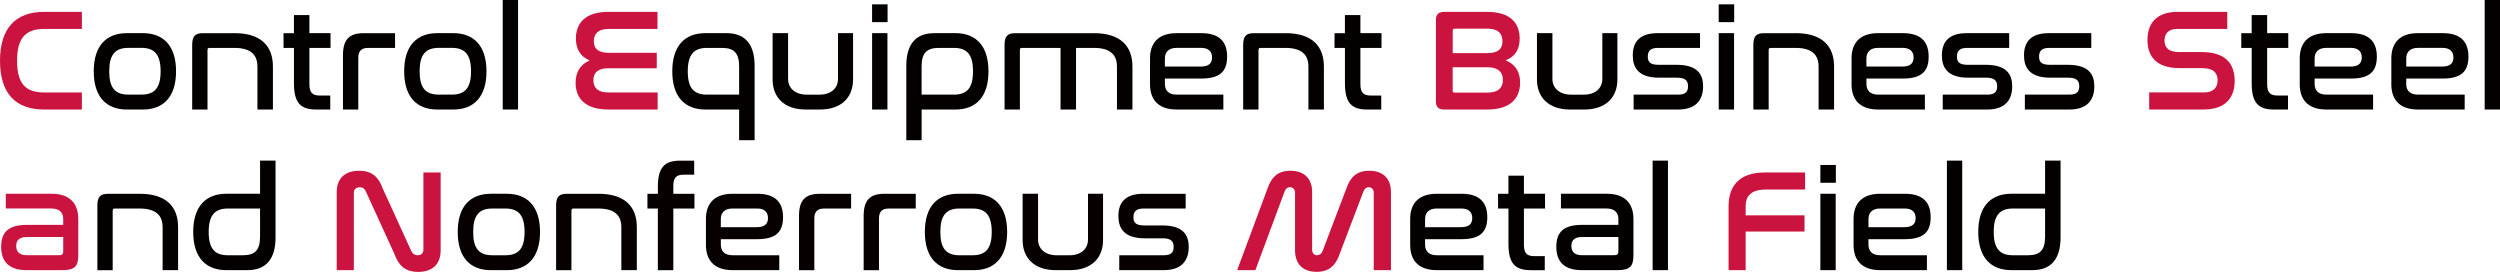 <?xml version="1.0" encoding="UTF-8"?>
<svg id="_レイヤー_2" data-name="レイヤー 2" xmlns="http://www.w3.org/2000/svg" viewBox="0 0 931.53 101.31">
  <defs>
    <style>
      .cls-1 {
        fill: #060001;
      }

      .cls-2 {
        fill: #ca133e;
      }

      .cls-3 {
        fill: #040000;
      }
    </style>
  </defs>
  <g id="_レイヤー_1-2" data-name="レイヤー 1">
    <g>
      <path class="cls-2" d="M30.51,4.42v6.36h-14.07c-7.01,0-10.08,3.5-10.08,11.86s3.02,11.81,10.08,11.81h14.07v6.36h-14.07C5.82,40.81,0,34.83,0,22.64S5.88,4.42,16.44,4.42h14.07Z"/>
      <path class="cls-3" d="M53.26,12.35c7.55,0,12.34,4.64,12.34,14.23s-4.8,14.23-12.34,14.23h-5.98c-7.6,0-12.35-4.64-12.35-14.23s4.74-14.23,12.35-14.23h5.98ZM47.82,17.84c-4.96,0-7.12,2.59-7.12,8.73s2.16,8.68,7.12,8.68h4.91c4.91,0,7.12-2.53,7.12-8.68s-2.21-8.73-7.12-8.73h-4.91Z"/>
      <path class="cls-3" d="M87.35,12.35c9.65,0,14.34,4.58,14.34,12.45v16.01h-5.77v-16.01c0-4.47-2.59-6.95-8.57-6.95h-9.33c-.49,0-.7.27-.7.81v22.16h-5.71v-24.04c0-3.34,1.13-4.42,3.99-4.42h11.75Z"/>
      <path class="cls-3" d="M109.52,12.35v-6.74h5.77v6.74h7.87v5.5h-7.87v13.48c0,3.18,1.13,4.26,3.83,4.26h3.94v5.23h-5.12c-5.88,0-8.41-2.37-8.41-9.81v-13.15h-3.88v-5.5h3.88Z"/>
      <path class="cls-3" d="M147.2,12.35v5.5h-10.03c-2.53,0-3.67,1.19-3.67,3.67v19.3h-5.71v-20.16c0-5.71,2.1-8.3,7.71-8.3h11.7Z"/>
      <path class="cls-3" d="M168.92,12.35c7.55,0,12.35,4.64,12.35,14.23s-4.8,14.23-12.35,14.23h-5.98c-7.6,0-12.34-4.64-12.34-14.23s4.74-14.23,12.34-14.23h5.98ZM163.48,17.84c-4.96,0-7.12,2.59-7.12,8.73s2.16,8.68,7.12,8.68h4.91c4.91,0,7.12-2.53,7.12-8.68s-2.21-8.73-7.12-8.73h-4.91Z"/>
      <path class="cls-3" d="M193.03,0v40.81h-5.71V0h5.71Z"/>
      <path class="cls-2" d="M244.99,4.42v6.36h-18.22c-3.83,0-5.5,1.78-5.5,4.58,0,2.97,1.89,4.31,5.55,4.31h17.9v5.77h-18.06c-3.67,0-5.55,1.46-5.55,4.42s1.78,4.58,5.5,4.58h18.44v6.36h-18.44c-8.63,0-12.13-4.26-12.13-9.92,0-4.15,1.89-6.95,5.23-8.36-3.4-1.4-5.12-4.2-5.12-8.19,0-5.82,3.61-9.92,12.18-9.92h18.22Z"/>
      <path class="cls-3" d="M270.72,12.35c6.79,0,10.46,3.99,10.46,12.18v27.71h-5.77v-11.43h-12.56c-7.6,0-12.35-4.64-12.35-14.23s4.74-14.23,12.35-14.23h7.87ZM263.39,35.26h12.02v-10.46c0-4.91-1.78-6.95-6.36-6.95h-5.66c-4.91,0-7.12,2.59-7.12,8.73s2.21,8.68,7.12,8.68Z"/>
      <path class="cls-3" d="M293.65,12.35v17.04c0,3.34,2.48,5.88,7.01,5.88h4.64c4.53,0,6.95-2.53,6.95-5.88V12.35h5.61v17.25c0,6.58-4.21,11.21-12.35,11.21h-5.28c-8.14,0-12.35-4.64-12.35-11.21V12.35h5.77Z"/>
      <path class="cls-3" d="M330.72,1.62v6.63h-5.77V1.62h5.77ZM330.67,12.35v28.46h-5.71V12.35h5.71Z"/>
      <path class="cls-3" d="M356.03,12.35c7.55,0,12.29,4.64,12.29,14.23s-4.74,14.23-12.29,14.23h-12.62v11.43h-5.71v-27.71c0-8.19,3.61-12.18,10.46-12.18h7.87ZM343.41,35.26h12.02c4.96,0,7.12-2.53,7.12-8.68s-2.16-8.73-7.12-8.73h-5.61c-4.64,0-6.42,2.05-6.42,6.95v10.46Z"/>
      <path class="cls-3" d="M407.57,12.35c9.65,0,14.39,4.58,14.39,12.45v16.01h-5.77v-16.01c0-4.47-2.59-6.95-8.57-6.95h-6.68v22.97h-5.77v-22.97h-14.45c-.48,0-.7.27-.7.81v22.16h-5.71v-24.04c0-3.34,1.13-4.42,3.99-4.42h29.27Z"/>
      <path class="cls-3" d="M447.64,12.35c6.74,0,9.6,3.23,9.6,8.73s-2.64,8.19-9.65,8.19h-13.53v2.05c0,2.26,1.24,3.94,4.37,3.94h17.41v5.55h-17.41c-7.12,0-9.92-3.99-9.92-9.38v-9.7c0-5.39,2.8-9.38,9.92-9.38h9.22ZM434.05,24.8h13.37c3.07,0,4.21-1.29,4.21-3.4s-1.24-3.56-4.04-3.56h-9.17c-3.13,0-4.37,1.73-4.37,3.94v3.02Z"/>
      <path class="cls-3" d="M478.96,12.35c9.65,0,14.34,4.58,14.34,12.45v16.01h-5.77v-16.01c0-4.47-2.59-6.95-8.57-6.95h-9.33c-.49,0-.7.27-.7.81v22.16h-5.71v-24.04c0-3.34,1.13-4.42,3.99-4.42h11.75Z"/>
      <path class="cls-3" d="M501.13,12.35v-6.74h5.77v6.74h7.87v5.5h-7.87v13.48c0,3.18,1.13,4.26,3.83,4.26h3.94v5.23h-5.12c-5.88,0-8.41-2.37-8.41-9.81v-13.15h-3.88v-5.5h3.88Z"/>
      <path class="cls-2" d="M554.07,4.42c8.57,0,12.18,4.04,12.18,9.97,0,4.21-1.83,6.74-5.23,8.09,3.45,1.4,5.39,4.1,5.39,8.3,0,5.82-3.61,10.03-12.18,10.03h-16.17c-2.05,0-3.02-.97-3.02-2.96V7.39c0-1.99.97-2.96,3.02-2.96h16.01ZM541.29,19.79h12.94c3.77,0,5.61-1.4,5.61-4.37s-1.67-4.74-5.55-4.74h-12.29c-.43,0-.7.22-.7.65v8.46ZM541.29,33.91c0,.43.27.59.7.59h12.4c3.83,0,5.61-1.78,5.61-4.74s-1.89-4.69-5.61-4.69h-13.1v8.84Z"/>
      <path class="cls-3" d="M578.45,12.35v17.04c0,3.34,2.48,5.88,7.01,5.88h4.64c4.53,0,6.95-2.53,6.95-5.88V12.35h5.61v17.25c0,6.58-4.21,11.21-12.35,11.21h-5.28c-8.14,0-12.34-4.64-12.34-11.21V12.35h5.77Z"/>
      <path class="cls-3" d="M633.45,12.35v5.5h-15.74c-2.64,0-3.72,1.08-3.72,3.23,0,1.99.86,3.07,4.04,3.07h6.69c7.87,0,9.87,3.61,9.87,8.03,0,5.07-2.64,8.63-9.33,8.63h-16.55v-5.55h16.55c2.64,0,3.72-.92,3.72-3.13s-1.19-3.18-4.04-3.18h-6.74c-7.87,0-9.81-3.94-9.81-8.3,0-5.12,2.64-8.3,9.27-8.3h15.79Z"/>
      <path class="cls-3" d="M646.18,1.62v6.63h-5.77V1.62h5.77ZM646.13,12.35v28.46h-5.71V12.35h5.71Z"/>
      <path class="cls-3" d="M669.06,12.35c9.65,0,14.34,4.58,14.34,12.45v16.01h-5.77v-16.01c0-4.47-2.59-6.95-8.57-6.95h-9.33c-.49,0-.7.27-.7.81v22.16h-5.71v-24.04c0-3.34,1.13-4.42,3.99-4.42h11.75Z"/>
      <path class="cls-3" d="M709.04,12.35c6.74,0,9.6,3.23,9.6,8.73s-2.64,8.19-9.65,8.19h-13.53v2.05c0,2.26,1.24,3.94,4.37,3.94h17.41v5.55h-17.41c-7.12,0-9.92-3.99-9.92-9.38v-9.7c0-5.39,2.8-9.38,9.92-9.38h9.22ZM695.45,24.8h13.37c3.07,0,4.21-1.29,4.21-3.4s-1.24-3.56-4.04-3.56h-9.17c-3.13,0-4.37,1.73-4.37,3.94v3.02Z"/>
      <path class="cls-3" d="M748.64,12.35v5.5h-15.74c-2.64,0-3.72,1.08-3.72,3.23,0,1.99.86,3.07,4.04,3.07h6.68c7.87,0,9.87,3.61,9.87,8.03,0,5.07-2.64,8.63-9.33,8.63h-16.55v-5.55h16.55c2.64,0,3.72-.92,3.72-3.13s-1.19-3.18-4.04-3.18h-6.74c-7.87,0-9.81-3.94-9.81-8.3,0-5.12,2.64-8.3,9.27-8.3h15.8Z"/>
      <path class="cls-3" d="M779.24,12.35v5.5h-15.74c-2.64,0-3.72,1.08-3.72,3.23,0,1.99.86,3.07,4.04,3.07h6.68c7.87,0,9.87,3.61,9.87,8.03,0,5.07-2.64,8.63-9.33,8.63h-16.55v-5.55h16.55c2.64,0,3.72-.92,3.72-3.13s-1.19-3.18-4.04-3.18h-6.74c-7.87,0-9.81-3.94-9.81-8.3,0-5.12,2.64-8.3,9.27-8.3h15.8Z"/>
      <path class="cls-2" d="M829.91,4.42v6.36h-18.65c-3.29,0-4.74,1.78-4.74,4.31,0,2.21,1.13,4.31,5.39,4.31h8.52c9.92,0,12.24,5.5,12.24,10.73,0,6.15-3.29,10.67-11.59,10.67h-20.27v-6.36h20.49c3.45,0,5.01-1.89,5.01-4.53,0-2.37-1.24-4.53-5.71-4.53h-8.46c-9.7,0-11.97-5.44-11.97-10.51,0-6.04,3.23-10.46,11.32-10.46h18.44Z"/>
      <path class="cls-3" d="M839,12.35v-6.74h5.77v6.74h7.87v5.5h-7.87v13.48c0,3.18,1.13,4.26,3.83,4.26h3.94v5.23h-5.12c-5.88,0-8.41-2.37-8.41-9.81v-13.15h-3.88v-5.5h3.88Z"/>
      <path class="cls-3" d="M876.04,12.35c6.74,0,9.6,3.23,9.6,8.73s-2.64,8.19-9.65,8.19h-13.53v2.05c0,2.26,1.24,3.94,4.37,3.94h17.41v5.55h-17.41c-7.12,0-9.92-3.99-9.92-9.38v-9.7c0-5.39,2.8-9.38,9.92-9.38h9.22ZM862.45,24.8h13.37c3.07,0,4.2-1.29,4.2-3.4s-1.24-3.56-4.04-3.56h-9.16c-3.13,0-4.37,1.73-4.37,3.94v3.02Z"/>
      <path class="cls-3" d="M910.17,12.35c6.74,0,9.6,3.23,9.6,8.73s-2.64,8.19-9.65,8.19h-13.53v2.05c0,2.26,1.24,3.94,4.37,3.94h17.41v5.55h-17.41c-7.12,0-9.92-3.99-9.92-9.38v-9.7c0-5.39,2.8-9.38,9.92-9.38h9.22ZM896.59,24.8h13.37c3.07,0,4.21-1.29,4.21-3.4s-1.24-3.56-4.04-3.56h-9.16c-3.13,0-4.37,1.73-4.37,3.94v3.02Z"/>
      <path class="cls-3" d="M931.53,0v40.81h-5.71V0h5.71Z"/>
      <path class="cls-2" d="M19.25,72.2c7.12,0,9.92,3.99,9.92,9.38v13.37c0,4.1-1.08,5.71-5.88,5.71h-13.32c-6.74,0-9.54-3.29-9.54-8.68s2.59-8.19,9.6-8.19h13.53v-2.16c0-2.21-1.24-3.94-4.37-3.94H2.16v-5.5h17.09ZM23.56,93.65v-5.34h-13.42c-3.02,0-4.1,1.24-4.1,3.34s1.13,3.45,3.99,3.45h11.97c1.13,0,1.56-.43,1.56-1.46Z"/>
      <path class="cls-3" d="M52.02,72.2c9.65,0,14.34,4.58,14.34,12.45v16.01h-5.77v-16.01c0-4.47-2.59-6.95-8.57-6.95h-9.33c-.49,0-.7.27-.7.81v22.16h-5.71v-24.04c0-3.34,1.13-4.42,3.99-4.42h11.75Z"/>
      <path class="cls-3" d="M102.67,59.85v28.63c0,8.19-3.67,12.18-10.46,12.18h-7.87c-7.6,0-12.35-4.64-12.35-14.23s4.74-14.23,12.35-14.23h12.56v-12.35h5.77ZM96.9,88.21v-10.51h-12.02c-4.91,0-7.12,2.59-7.12,8.73s2.21,8.68,7.12,8.68h5.66c4.58,0,6.36-2.05,6.36-6.9Z"/>
      <path class="cls-2" d="M131.83,100.66h-6.36v-29.11c0-4.74,2.7-7.92,8.36-7.92,5.07,0,7.33,2.59,8.84,6.74l10.62,23.23c.43.86,1.13,1.51,2.32,1.51,1.35,0,2.16-.81,2.16-2.05v-28.79h6.42v29.06c0,4.8-2.75,7.98-8.36,7.98-5.07,0-7.38-2.59-8.89-6.74l-10.62-23.23c-.49-1.08-1.13-1.56-2.26-1.56-1.46,0-2.21.81-2.21,2.1v28.79Z"/>
      <path class="cls-1" d="M188.87,72.2c7.55,0,12.35,4.64,12.35,14.23s-4.8,14.23-12.35,14.23h-5.98c-7.6,0-12.34-4.64-12.34-14.23s4.74-14.23,12.34-14.23h5.98ZM183.43,77.7c-4.96,0-7.12,2.59-7.12,8.73s2.16,8.68,7.12,8.68h4.91c4.91,0,7.12-2.53,7.12-8.68s-2.21-8.73-7.12-8.73h-4.91Z"/>
      <path class="cls-1" d="M222.95,72.2c9.65,0,14.34,4.58,14.34,12.45v16.01h-5.77v-16.01c0-4.47-2.59-6.95-8.57-6.95h-9.33c-.48,0-.7.27-.7.81v22.16h-5.71v-24.04c0-3.34,1.13-4.42,3.99-4.42h11.75Z"/>
      <path class="cls-1" d="M245.13,72.2v-2.53c0-7.44,2.53-9.81,8.41-9.81h5.12v5.23h-3.94c-2.7,0-3.83,1.08-3.83,4.26v2.86h7.87v5.5h-7.87v22.97h-5.77v-22.97h-3.88v-5.5h3.88Z"/>
      <path class="cls-1" d="M282.17,72.2c6.74,0,9.6,3.23,9.6,8.73s-2.64,8.19-9.65,8.19h-13.53v2.05c0,2.26,1.24,3.94,4.37,3.94h17.41v5.55h-17.41c-7.12,0-9.92-3.99-9.92-9.38v-9.7c0-5.39,2.8-9.38,9.92-9.38h9.22ZM268.58,84.65h13.37c3.07,0,4.21-1.29,4.21-3.4s-1.24-3.56-4.04-3.56h-9.17c-3.13,0-4.37,1.73-4.37,3.94v3.02Z"/>
      <path class="cls-1" d="M317.13,72.2v5.5h-10.03c-2.53,0-3.67,1.19-3.67,3.67v19.3h-5.71v-20.16c0-5.71,2.1-8.3,7.71-8.3h11.7Z"/>
      <path class="cls-1" d="M341.22,72.2v5.5h-10.03c-2.53,0-3.67,1.19-3.67,3.67v19.3h-5.71v-20.16c0-5.71,2.1-8.3,7.71-8.3h11.7Z"/>
      <path class="cls-1" d="M362.94,72.2c7.55,0,12.34,4.64,12.34,14.23s-4.8,14.23-12.34,14.23h-5.98c-7.6,0-12.35-4.64-12.35-14.23s4.74-14.23,12.35-14.23h5.98ZM357.5,77.7c-4.96,0-7.12,2.59-7.12,8.73s2.16,8.68,7.12,8.68h4.91c4.91,0,7.12-2.53,7.12-8.68s-2.21-8.73-7.12-8.73h-4.91Z"/>
      <path class="cls-1" d="M386.79,72.2v17.04c0,3.34,2.48,5.88,7.01,5.88h4.64c4.53,0,6.96-2.53,6.96-5.88v-17.04h5.61v17.25c0,6.58-4.21,11.21-12.34,11.21h-5.28c-8.14,0-12.35-4.64-12.35-11.21v-17.25h5.77Z"/>
      <path class="cls-1" d="M441.79,72.2v5.5h-15.74c-2.64,0-3.72,1.08-3.72,3.23,0,1.99.86,3.07,4.04,3.07h6.69c7.87,0,9.87,3.61,9.87,8.03,0,5.07-2.64,8.63-9.33,8.63h-16.55v-5.55h16.55c2.64,0,3.72-.92,3.72-3.13s-1.19-3.18-4.04-3.18h-6.74c-7.87,0-9.81-3.94-9.81-8.3,0-5.12,2.64-8.3,9.27-8.3h15.8Z"/>
      <path class="cls-2" d="M467.77,100.66h-6.79l11.27-30.3c1.4-4.15,3.72-6.74,8.57-6.74,5.39,0,8.09,3.18,8.09,7.92v21.51c0,1.24.75,2.05,1.83,2.05.97,0,1.73-.59,2.05-1.51l8.84-23.23c1.4-4.15,3.72-6.74,8.57-6.74,5.39,0,8.09,3.18,8.09,7.92v29.11h-6.42v-28.79c0-1.29-.75-2.1-1.83-2.1-.92,0-1.67.65-2,1.56l-8.84,23.23c-1.4,4.15-3.77,6.74-8.62,6.74-5.34,0-8.03-3.18-8.03-7.98v-21.46c0-1.29-.81-2.1-1.89-2.1-.97,0-1.62.65-1.99,1.56l-10.89,29.33Z"/>
      <path class="cls-3" d="M544.58,72.2c6.74,0,9.6,3.23,9.6,8.73s-2.64,8.19-9.65,8.19h-13.53v2.05c0,2.26,1.24,3.94,4.37,3.94h17.41v5.55h-17.41c-7.12,0-9.92-3.99-9.92-9.38v-9.7c0-5.39,2.8-9.38,9.92-9.38h9.22ZM531,84.65h13.37c3.07,0,4.21-1.29,4.21-3.4s-1.24-3.56-4.04-3.56h-9.17c-3.13,0-4.37,1.73-4.37,3.94v3.02Z"/>
      <path class="cls-3" d="M562.06,72.2v-6.74h5.77v6.74h7.87v5.5h-7.87v13.48c0,3.18,1.13,4.26,3.83,4.26h3.94v5.23h-5.12c-5.88,0-8.41-2.37-8.41-9.81v-13.15h-3.88v-5.5h3.88Z"/>
      <path class="cls-3" d="M598.72,72.2c7.12,0,9.92,3.99,9.92,9.38v13.37c0,4.1-1.08,5.71-5.88,5.71h-13.32c-6.74,0-9.54-3.29-9.54-8.68s2.59-8.19,9.6-8.19h13.53v-2.16c0-2.21-1.24-3.94-4.37-3.94h-17.04v-5.5h17.09ZM603.03,93.65v-5.34h-13.42c-3.02,0-4.1,1.24-4.1,3.34s1.13,3.45,3.99,3.45h11.97c1.13,0,1.56-.43,1.56-1.46Z"/>
      <path class="cls-3" d="M621.5,59.85v40.81h-5.71v-40.81h5.71Z"/>
      <path class="cls-2" d="M672.6,64.27v6.36h-14.66c-5.77,0-7.49,2.75-7.49,6.15v3.45h21.94v6.04h-21.94v14.39h-6.36v-23.83c0-7.28,3.77-12.56,13.42-12.56h15.1Z"/>
      <path class="cls-3" d="M684.06,61.47v6.63h-5.77v-6.63h5.77ZM684,72.2v28.46h-5.71v-28.46h5.71Z"/>
      <path class="cls-3" d="M709.79,72.2c6.74,0,9.6,3.23,9.6,8.73s-2.64,8.19-9.65,8.19h-13.53v2.05c0,2.26,1.24,3.94,4.37,3.94h17.41v5.55h-17.41c-7.12,0-9.92-3.99-9.92-9.38v-9.7c0-5.39,2.8-9.38,9.92-9.38h9.22ZM696.21,84.65h13.37c3.07,0,4.21-1.29,4.21-3.4s-1.24-3.56-4.04-3.56h-9.16c-3.13,0-4.37,1.73-4.37,3.94v3.02Z"/>
      <path class="cls-3" d="M731.15,59.85v40.81h-5.71v-40.81h5.71Z"/>
      <path class="cls-3" d="M767.79,59.85v28.63c0,8.19-3.67,12.18-10.46,12.18h-7.87c-7.6,0-12.34-4.64-12.34-14.23s4.74-14.23,12.34-14.23h12.56v-12.35h5.77ZM762.02,88.21v-10.51h-12.02c-4.9,0-7.12,2.59-7.12,8.73s2.21,8.68,7.12,8.68h5.66c4.58,0,6.36-2.05,6.36-6.9Z"/>
    </g>
  </g>
</svg>